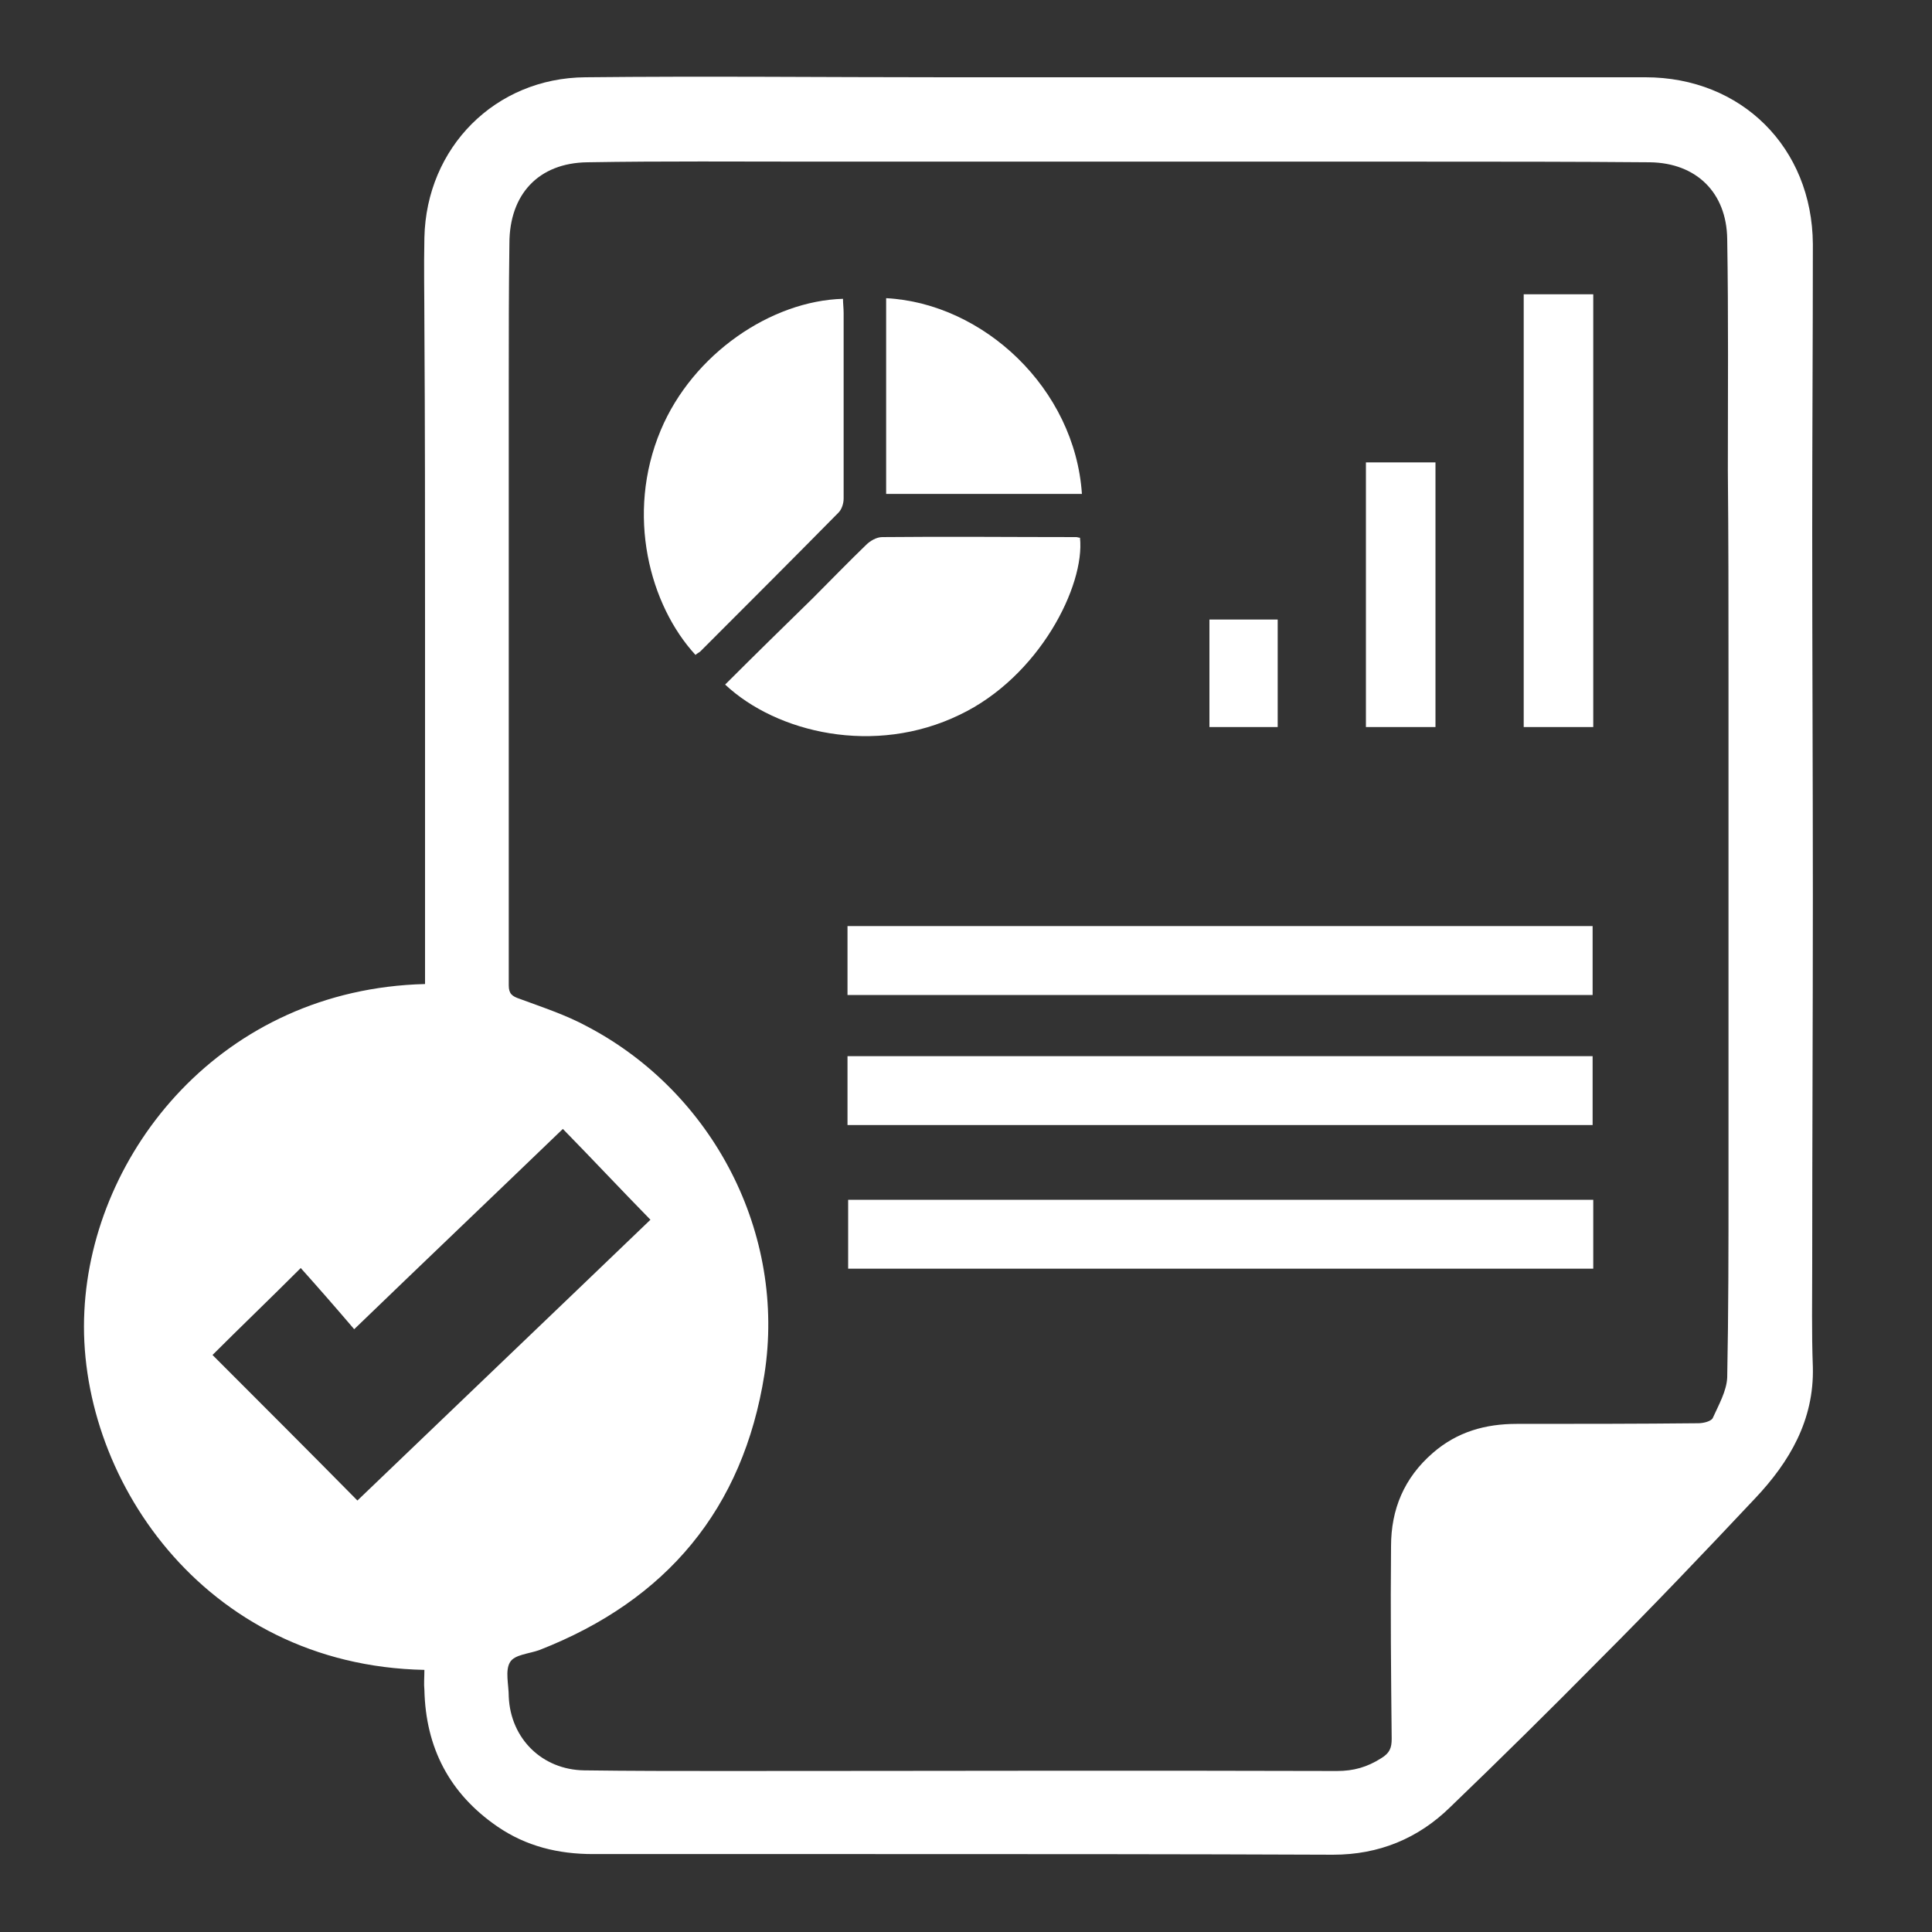 <?xml version="1.0" encoding="utf-8"?>
<!-- Generator: Adobe Illustrator 23.0.3, SVG Export Plug-In . SVG Version: 6.00 Build 0)  -->
<svg version="1.1" id="Layer_1" xmlns="http://www.w3.org/2000/svg" xmlns:xlink="http://www.w3.org/1999/xlink" x="0px" y="0px"
	 viewBox="0 0 300 300" style="enable-background:new 0 0 300 300;" xml:space="preserve">
<rect x="0" y="0" width="300" height="300" fill="#333333" stroke="none"/>
<style type="text/css">
	.st0{fill:#FFFFFF;}
</style>
<g>
	<path class="st0" d="M65.9,259.3c-34.5-0.7-54.1-30.4-52.8-55.7c1.2-24.7,21.3-50,52.9-50.8c0-3.4,0-6.8,0-10.2
		c0-15.2,0-30.3,0-45.5c0-15.5,0-31-0.1-46.5c0-4.6-0.1-9.1,0-13.7c0.3-14,11-24.8,25-24.9c18.6-0.2,37.2,0,55.8,0
		c19.4,0,38.9,0,58.3,0c16.8,0,33.7,0,50.5,0c14.9,0,25.9,10.9,26,25.9c0,14.9-0.1,29.7-0.1,44.6c0,18.9,0.1,37.7,0.1,56.6
		c0,19.1-0.1,38.2-0.1,57.2c0,5.3-0.1,10.7,0.1,16c0.2,8.2-3.6,14.7-9,20.4c-7.9,8.4-15.9,16.8-24.1,25
		c-7.6,7.7-15.4,15.4-23.2,22.9c-5,4.9-11.1,7.4-18.2,7.4c-24-0.1-48-0.1-72-0.1c-14.3,0-28.6,0-42.9,0c-5.4,0-10.4-1.2-14.9-4.3
		c-7.4-5.1-11.1-12.2-11.3-21.2C65.8,261.5,65.9,260.4,65.9,259.3z M268.4,125.5C268.4,125.5,268.4,125.5,268.4,125.5c0-7,0-14,0-21
		c0-10.5,0-20.9-0.1-31.4c0-12,0.1-24-0.1-36c-0.1-7.2-4.8-11.8-12-11.9c-11.7-0.1-23.4-0.1-35.1-0.1c-10.3,0-20.6,0-30.9,0
		c-10.5,0-21,0-31.6,0c-10.7,0-21.3,0-32,0c-11.8,0-23.6-0.1-35.4,0.1c-7.6,0.1-12.1,5-12.1,12.6C79,45,79,52.1,79,59.3
		c0,14.7,0,29.3,0,44c0,16.6,0,33.1,0,49.7c0,1.3,0.5,1.7,1.7,2.1c3.5,1.3,7.2,2.5,10.5,4.3c19.6,10.3,30.9,32.2,27.5,54
		c-3.3,20.9-15.2,35.1-34.9,42.8c-1.6,0.6-3.9,0.7-4.6,1.9c-0.8,1.3-0.2,3.5-0.2,5.4c0.3,6.5,5.2,11.3,11.7,11.4
		c7.2,0.1,14.3,0.1,21.5,0.1c31.8,0,63.6-0.1,95.4,0c2.6,0,4.7-0.6,6.9-2c1.3-0.8,1.6-1.6,1.6-3c-0.1-10-0.2-19.9-0.1-29.9
		c0-5.7,2-10.6,6.5-14.5c3.8-3.3,8.2-4.5,13-4.5c9.4,0,18.8,0,28.2-0.1c0.8,0,2.1-0.3,2.3-0.9c0.9-2,2.1-4.1,2.2-6.2
		c0.2-10.1,0.2-20.2,0.2-30.3C268.4,164.2,268.4,144.9,268.4,125.5z M55,206.4c-2.9-3.4-5.7-6.6-8.3-9.5c-4.9,4.9-9.5,9.3-13.7,13.5
		c7.5,7.5,15,15,22.5,22.6c15-14.4,30.2-28.9,45.5-43.6c-4.6-4.7-9-9.4-13.6-14.1C76.7,185.6,66.2,195.6,55,206.4z"/>
	<path class="st0" d="M131.6,154.5c0-3.7,0-7.1,0-10.7c38.6,0,77.1,0,115.7,0c0,3.5,0,7,0,10.7C208.8,154.5,170.3,154.5,131.6,154.5
		z"/>
	<path class="st0" d="M131.6,174.7c0-3.6,0-7.1,0-10.7c38.6,0,77.1,0,115.7,0c0,3.6,0,7.1,0,10.7
		C208.8,174.7,170.3,174.7,131.6,174.7z"/>
	<path class="st0" d="M247.4,186.3c0,3.5,0,7,0,10.7c-38.5,0-77,0-115.7,0c0-3.6,0-7.1,0-10.7C170.2,186.3,208.7,186.3,247.4,186.3z
		"/>
	<path class="st0" d="M108,101.7c-7.1-7.7-10.9-21.8-5.4-34.9c5-11.9,17.2-20.1,28.3-20.4c0,0.7,0.1,1.5,0.1,2.2
		c0,9.6,0,19.2,0,28.8c0,0.8-0.3,1.7-0.8,2.2c-7.1,7.2-14.3,14.4-21.5,21.6C108.4,101.4,108.2,101.5,108,101.7z"/>
	<path class="st0" d="M112.6,106.3c4.5-4.5,9.1-9,13.6-13.4c2.8-2.8,5.5-5.6,8.3-8.3c0.6-0.6,1.6-1.2,2.5-1.2c10-0.1,20.1,0,30.1,0
		c0.2,0,0.4,0.1,0.6,0.1c0.8,7.4-6.3,21.6-18.7,27.5C135.8,117.4,120.6,113.8,112.6,106.3z"/>
	<path class="st0" d="M236.6,112.9c0-22.4,0-44.7,0-67.2c3.5,0,7.1,0,10.8,0c0,22.3,0,44.7,0,67.2
		C243.8,112.9,240.4,112.9,236.6,112.9z"/>
	<path class="st0" d="M137.6,46.3c15.1,0.8,29.3,14,30.4,30.4c-10.1,0-20.1,0-30.4,0C137.6,66.5,137.6,56.4,137.6,46.3z"/>
	<path class="st0" d="M212.1,112.9c0-13.8,0-27.4,0-41.1c3.6,0,7.1,0,10.8,0c0,13.7,0,27.3,0,41.1
		C219.3,112.9,215.9,112.9,212.1,112.9z"/>
	<path class="st0" d="M198.4,112.9c-3.7,0-7.1,0-10.6,0c0-5.6,0-11.1,0-16.7c3.5,0,7,0,10.6,0C198.4,101.7,198.4,107.2,198.4,112.9z
		"/>
</g>
</svg>
